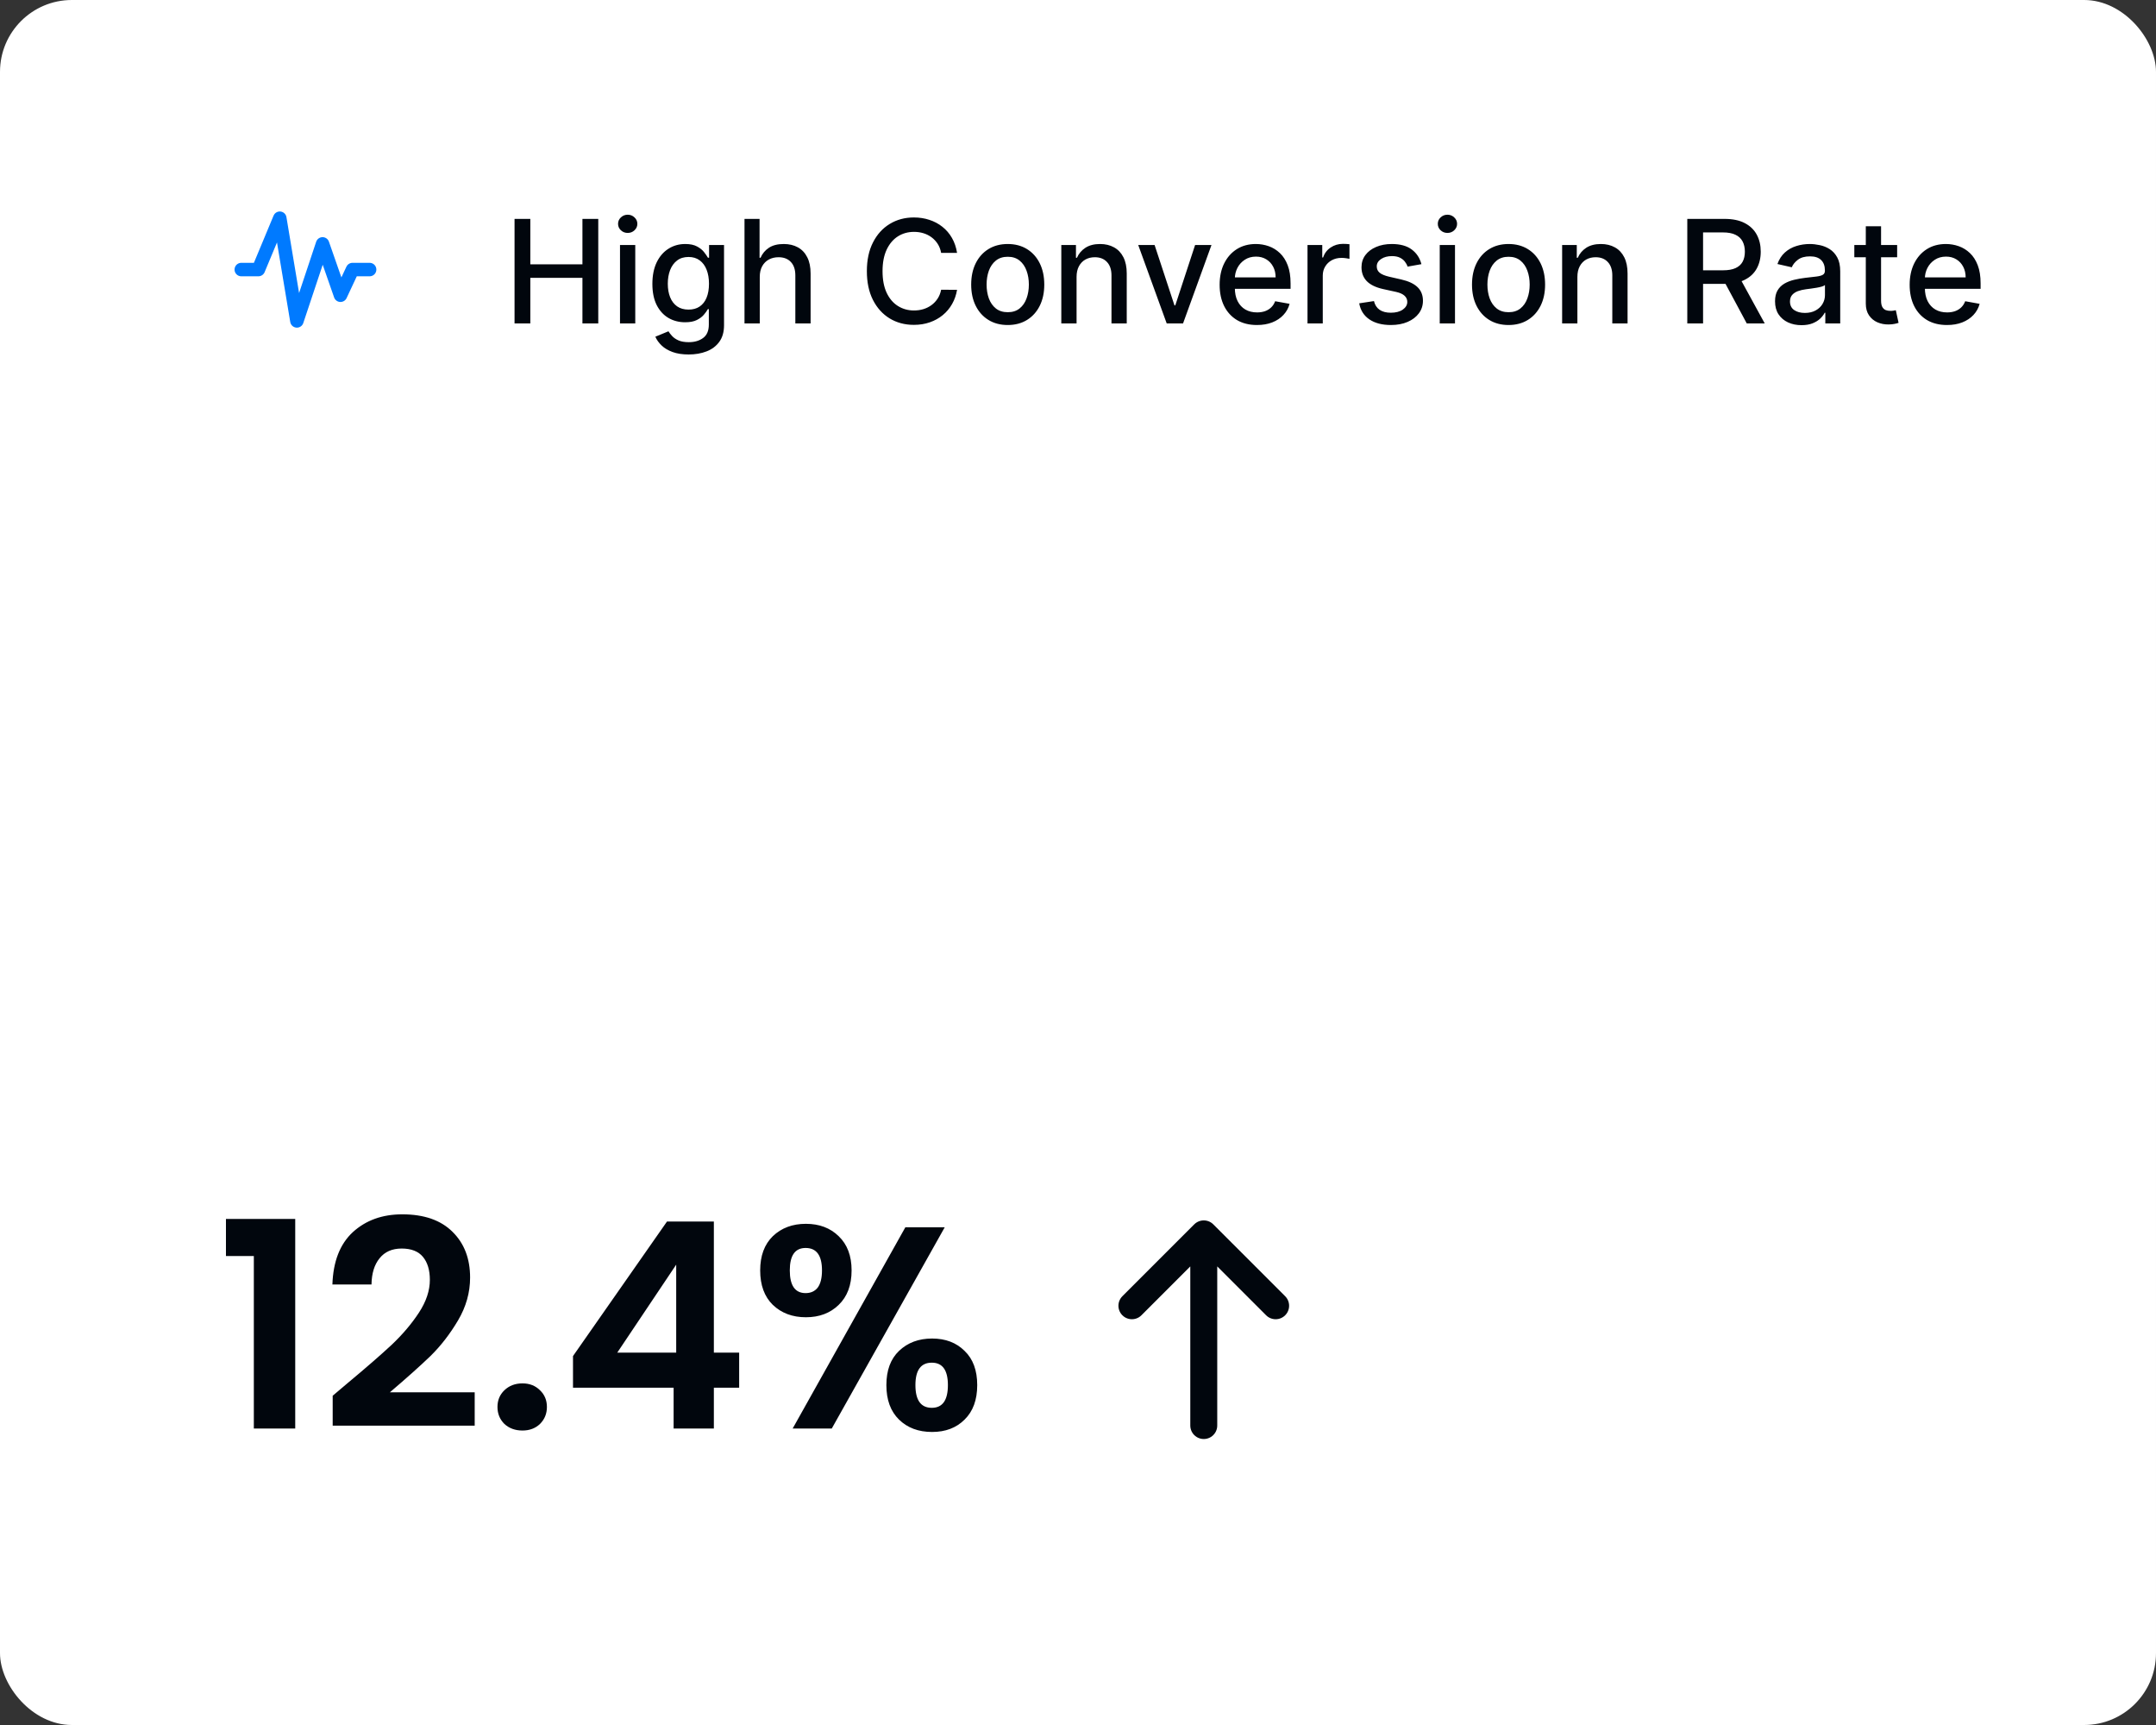 <svg width="240" height="192" viewBox="0 0 240 192" fill="none" xmlns="http://www.w3.org/2000/svg">
<rect x="0" y="0" width="240" height="192" fill="#333333" stroke="none"/>
<rect width="240" height="192" rx="8" fill="white"/>
<g clip-path="url(#clip0_7363_78731)">
<path d="M26.859 30.003H28.764L31.145 24.289L33.05 35.718L35.907 27.146L37.902 32.861L39.24 30.003H41.145" stroke="#007AFF" stroke-width="1.5" stroke-linecap="round" stroke-linejoin="round"/>
<path d="M57.278 36V24.364H59.034V29.421H64.835V24.364H66.597V36H64.835V30.926H59.034V36H57.278ZM69.017 36V27.273H70.716V36H69.017ZM69.875 25.926C69.579 25.926 69.326 25.828 69.114 25.631C68.905 25.43 68.801 25.191 68.801 24.915C68.801 24.634 68.905 24.396 69.114 24.199C69.326 23.998 69.579 23.898 69.875 23.898C70.171 23.898 70.422 23.998 70.631 24.199C70.843 24.396 70.949 24.634 70.949 24.915C70.949 25.191 70.843 25.43 70.631 25.631C70.422 25.828 70.171 25.926 69.875 25.926ZM76.66 39.455C75.967 39.455 75.371 39.364 74.871 39.182C74.374 39 73.969 38.76 73.655 38.46C73.34 38.161 73.106 37.833 72.95 37.477L74.41 36.875C74.513 37.042 74.649 37.218 74.82 37.403C74.994 37.593 75.229 37.754 75.524 37.886C75.823 38.019 76.208 38.085 76.678 38.085C77.322 38.085 77.854 37.928 78.274 37.614C78.695 37.303 78.905 36.807 78.905 36.125V34.409H78.797C78.695 34.595 78.547 34.801 78.354 35.028C78.164 35.256 77.903 35.453 77.57 35.619C77.236 35.786 76.803 35.869 76.269 35.869C75.579 35.869 74.958 35.708 74.405 35.386C73.856 35.061 73.42 34.581 73.098 33.949C72.78 33.312 72.621 32.53 72.621 31.602C72.621 30.674 72.778 29.879 73.092 29.216C73.41 28.553 73.846 28.046 74.399 27.693C74.952 27.337 75.579 27.159 76.28 27.159C76.822 27.159 77.259 27.25 77.592 27.432C77.926 27.61 78.185 27.818 78.371 28.057C78.56 28.296 78.706 28.506 78.808 28.688H78.933V27.273H80.598V36.193C80.598 36.943 80.424 37.559 80.075 38.04C79.727 38.521 79.255 38.877 78.66 39.108C78.07 39.339 77.403 39.455 76.66 39.455ZM76.644 34.46C77.132 34.46 77.545 34.347 77.882 34.119C78.223 33.888 78.481 33.559 78.655 33.131C78.833 32.699 78.922 32.182 78.922 31.579C78.922 30.992 78.835 30.475 78.66 30.028C78.486 29.581 78.231 29.233 77.894 28.983C77.556 28.729 77.14 28.602 76.644 28.602C76.132 28.602 75.706 28.735 75.365 29C75.024 29.261 74.767 29.617 74.592 30.068C74.422 30.519 74.337 31.023 74.337 31.579C74.337 32.151 74.424 32.653 74.598 33.085C74.772 33.517 75.03 33.854 75.371 34.097C75.715 34.339 76.14 34.46 76.644 34.46ZM84.575 30.818V36H82.876V24.364H84.553V28.693H84.66C84.865 28.224 85.178 27.85 85.598 27.574C86.019 27.297 86.568 27.159 87.246 27.159C87.844 27.159 88.367 27.282 88.814 27.528C89.265 27.775 89.613 28.142 89.859 28.631C90.109 29.116 90.234 29.722 90.234 30.449V36H88.535V30.653C88.535 30.013 88.371 29.517 88.041 29.165C87.712 28.809 87.253 28.631 86.666 28.631C86.265 28.631 85.905 28.716 85.587 28.886C85.272 29.057 85.024 29.307 84.842 29.636C84.664 29.962 84.575 30.356 84.575 30.818ZM106.537 28.148H104.764C104.696 27.769 104.569 27.436 104.384 27.148C104.198 26.86 103.971 26.616 103.702 26.415C103.433 26.214 103.132 26.062 102.798 25.96C102.469 25.858 102.118 25.807 101.747 25.807C101.077 25.807 100.476 25.975 99.946 26.312C99.419 26.65 99.003 27.144 98.696 27.796C98.393 28.447 98.242 29.242 98.242 30.182C98.242 31.129 98.393 31.928 98.696 32.58C99.003 33.231 99.421 33.724 99.952 34.057C100.482 34.39 101.079 34.557 101.741 34.557C102.109 34.557 102.457 34.508 102.787 34.409C103.12 34.307 103.421 34.157 103.69 33.96C103.959 33.763 104.187 33.523 104.372 33.239C104.562 32.951 104.692 32.621 104.764 32.25L106.537 32.256C106.442 32.828 106.259 33.354 105.986 33.835C105.717 34.312 105.37 34.725 104.946 35.074C104.526 35.419 104.045 35.686 103.503 35.875C102.961 36.064 102.37 36.159 101.73 36.159C100.723 36.159 99.825 35.92 99.037 35.443C98.249 34.962 97.628 34.275 97.173 33.381C96.722 32.487 96.497 31.421 96.497 30.182C96.497 28.939 96.724 27.873 97.179 26.983C97.633 26.089 98.255 25.403 99.043 24.926C99.831 24.445 100.726 24.204 101.73 24.204C102.348 24.204 102.923 24.294 103.457 24.472C103.995 24.646 104.478 24.903 104.906 25.244C105.334 25.581 105.688 25.994 105.969 26.483C106.249 26.968 106.438 27.523 106.537 28.148ZM112.178 36.176C111.359 36.176 110.645 35.989 110.036 35.614C109.426 35.239 108.952 34.714 108.615 34.04C108.278 33.365 108.109 32.578 108.109 31.676C108.109 30.771 108.278 29.979 108.615 29.301C108.952 28.623 109.426 28.097 110.036 27.722C110.645 27.347 111.359 27.159 112.178 27.159C112.996 27.159 113.71 27.347 114.32 27.722C114.929 28.097 115.403 28.623 115.74 29.301C116.077 29.979 116.246 30.771 116.246 31.676C116.246 32.578 116.077 33.365 115.74 34.04C115.403 34.714 114.929 35.239 114.32 35.614C113.71 35.989 112.996 36.176 112.178 36.176ZM112.183 34.75C112.714 34.75 113.153 34.61 113.501 34.33C113.85 34.049 114.107 33.676 114.274 33.21C114.445 32.744 114.53 32.231 114.53 31.671C114.53 31.114 114.445 30.602 114.274 30.136C114.107 29.667 113.85 29.29 113.501 29.006C113.153 28.722 112.714 28.579 112.183 28.579C111.649 28.579 111.206 28.722 110.854 29.006C110.505 29.29 110.246 29.667 110.075 30.136C109.909 30.602 109.825 31.114 109.825 31.671C109.825 32.231 109.909 32.744 110.075 33.21C110.246 33.676 110.505 34.049 110.854 34.33C111.206 34.61 111.649 34.75 112.183 34.75ZM119.841 30.818V36H118.142V27.273H119.773V28.693H119.881C120.081 28.231 120.396 27.86 120.824 27.579C121.256 27.299 121.799 27.159 122.455 27.159C123.049 27.159 123.57 27.284 124.017 27.534C124.464 27.78 124.811 28.148 125.057 28.636C125.303 29.125 125.426 29.729 125.426 30.449V36H123.727V30.653C123.727 30.021 123.563 29.526 123.233 29.171C122.903 28.811 122.451 28.631 121.875 28.631C121.481 28.631 121.131 28.716 120.824 28.886C120.521 29.057 120.28 29.307 120.102 29.636C119.928 29.962 119.841 30.356 119.841 30.818ZM134.858 27.273L131.693 36H129.875L126.705 27.273H128.528L130.739 33.989H130.83L133.034 27.273H134.858ZM139.919 36.176C139.059 36.176 138.319 35.992 137.697 35.625C137.08 35.254 136.603 34.733 136.266 34.062C135.932 33.388 135.766 32.599 135.766 31.693C135.766 30.799 135.932 30.011 136.266 29.329C136.603 28.648 137.072 28.116 137.675 27.733C138.281 27.35 138.989 27.159 139.8 27.159C140.292 27.159 140.769 27.241 141.232 27.403C141.694 27.566 142.108 27.822 142.476 28.171C142.843 28.519 143.133 28.972 143.345 29.528C143.557 30.081 143.663 30.754 143.663 31.546V32.148H136.726V30.875H141.999C141.999 30.428 141.908 30.032 141.726 29.688C141.544 29.339 141.288 29.064 140.959 28.864C140.633 28.663 140.25 28.562 139.811 28.562C139.334 28.562 138.917 28.68 138.561 28.915C138.209 29.146 137.936 29.449 137.743 29.824C137.554 30.195 137.459 30.599 137.459 31.034V32.028C137.459 32.612 137.561 33.108 137.766 33.517C137.974 33.926 138.264 34.239 138.635 34.455C139.006 34.667 139.44 34.773 139.936 34.773C140.258 34.773 140.552 34.727 140.817 34.636C141.082 34.542 141.311 34.401 141.504 34.216C141.697 34.03 141.845 33.801 141.947 33.528L143.555 33.818C143.427 34.292 143.196 34.706 142.862 35.062C142.533 35.415 142.118 35.689 141.618 35.886C141.122 36.08 140.555 36.176 139.919 36.176ZM145.548 36V27.273H147.19V28.659H147.281C147.44 28.189 147.721 27.82 148.122 27.551C148.527 27.278 148.986 27.142 149.497 27.142C149.603 27.142 149.728 27.146 149.872 27.153C150.02 27.161 150.135 27.171 150.219 27.182V28.807C150.151 28.788 150.029 28.767 149.855 28.744C149.681 28.718 149.507 28.704 149.332 28.704C148.931 28.704 148.573 28.79 148.259 28.96C147.948 29.127 147.702 29.36 147.52 29.659C147.338 29.954 147.247 30.292 147.247 30.671V36H145.548ZM158.229 29.403L156.689 29.676C156.625 29.479 156.522 29.292 156.382 29.114C156.246 28.936 156.06 28.79 155.825 28.676C155.59 28.562 155.297 28.506 154.945 28.506C154.464 28.506 154.062 28.614 153.74 28.829C153.418 29.042 153.257 29.316 153.257 29.653C153.257 29.945 153.365 30.18 153.581 30.358C153.797 30.536 154.145 30.682 154.626 30.796L156.013 31.114C156.816 31.299 157.414 31.585 157.808 31.972C158.202 32.358 158.399 32.86 158.399 33.477C158.399 34 158.248 34.466 157.945 34.875C157.645 35.28 157.227 35.599 156.689 35.83C156.155 36.061 155.536 36.176 154.831 36.176C153.854 36.176 153.056 35.968 152.439 35.551C151.821 35.131 151.443 34.534 151.303 33.761L152.945 33.511C153.047 33.939 153.257 34.263 153.575 34.483C153.893 34.699 154.308 34.807 154.82 34.807C155.376 34.807 155.821 34.691 156.155 34.46C156.488 34.225 156.655 33.939 156.655 33.602C156.655 33.33 156.553 33.1 156.348 32.915C156.147 32.729 155.839 32.589 155.422 32.494L153.945 32.17C153.13 31.985 152.528 31.689 152.138 31.284C151.751 30.879 151.558 30.366 151.558 29.744C151.558 29.229 151.702 28.778 151.99 28.392C152.278 28.006 152.676 27.704 153.183 27.489C153.691 27.269 154.272 27.159 154.928 27.159C155.871 27.159 156.613 27.364 157.155 27.773C157.696 28.178 158.054 28.722 158.229 29.403ZM160.267 36V27.273H161.966V36H160.267ZM161.125 25.926C160.83 25.926 160.576 25.828 160.364 25.631C160.155 25.43 160.051 25.191 160.051 24.915C160.051 24.634 160.155 24.396 160.364 24.199C160.576 23.998 160.83 23.898 161.125 23.898C161.42 23.898 161.672 23.998 161.881 24.199C162.093 24.396 162.199 24.634 162.199 24.915C162.199 25.191 162.093 25.43 161.881 25.631C161.672 25.828 161.42 25.926 161.125 25.926ZM167.928 36.176C167.109 36.176 166.395 35.989 165.786 35.614C165.176 35.239 164.702 34.714 164.365 34.04C164.028 33.365 163.859 32.578 163.859 31.676C163.859 30.771 164.028 29.979 164.365 29.301C164.702 28.623 165.176 28.097 165.786 27.722C166.395 27.347 167.109 27.159 167.928 27.159C168.746 27.159 169.46 27.347 170.07 27.722C170.679 28.097 171.153 28.623 171.49 29.301C171.827 29.979 171.996 30.771 171.996 31.676C171.996 32.578 171.827 33.365 171.49 34.04C171.153 34.714 170.679 35.239 170.07 35.614C169.46 35.989 168.746 36.176 167.928 36.176ZM167.933 34.75C168.464 34.75 168.903 34.61 169.251 34.33C169.6 34.049 169.857 33.676 170.024 33.21C170.195 32.744 170.28 32.231 170.28 31.671C170.28 31.114 170.195 30.602 170.024 30.136C169.857 29.667 169.6 29.29 169.251 29.006C168.903 28.722 168.464 28.579 167.933 28.579C167.399 28.579 166.956 28.722 166.604 29.006C166.255 29.29 165.996 29.667 165.825 30.136C165.659 30.602 165.575 31.114 165.575 31.671C165.575 32.231 165.659 32.744 165.825 33.21C165.996 33.676 166.255 34.049 166.604 34.33C166.956 34.61 167.399 34.75 167.933 34.75ZM175.591 30.818V36H173.892V27.273H175.523V28.693H175.631C175.831 28.231 176.146 27.86 176.574 27.579C177.006 27.299 177.549 27.159 178.205 27.159C178.799 27.159 179.32 27.284 179.767 27.534C180.214 27.78 180.561 28.148 180.807 28.636C181.053 29.125 181.176 29.729 181.176 30.449V36H179.477V30.653C179.477 30.021 179.313 29.526 178.983 29.171C178.653 28.811 178.201 28.631 177.625 28.631C177.231 28.631 176.881 28.716 176.574 28.886C176.271 29.057 176.03 29.307 175.852 29.636C175.678 29.962 175.591 30.356 175.591 30.818ZM187.825 36V24.364H191.973C192.875 24.364 193.623 24.519 194.217 24.829C194.816 25.14 195.263 25.57 195.558 26.119C195.854 26.665 196.001 27.296 196.001 28.011C196.001 28.724 195.852 29.35 195.553 29.892C195.257 30.43 194.81 30.849 194.212 31.148C193.617 31.447 192.869 31.597 191.967 31.597H188.825V30.085H191.808C192.376 30.085 192.839 30.004 193.195 29.841C193.554 29.678 193.818 29.441 193.984 29.131C194.151 28.82 194.234 28.447 194.234 28.011C194.234 27.572 194.149 27.191 193.979 26.869C193.812 26.547 193.549 26.301 193.189 26.131C192.833 25.956 192.365 25.869 191.786 25.869H189.581V36H187.825ZM193.57 30.75L196.445 36H194.445L191.626 30.75H193.57ZM200.541 36.193C199.988 36.193 199.488 36.091 199.041 35.886C198.594 35.678 198.24 35.377 197.979 34.983C197.721 34.589 197.592 34.106 197.592 33.534C197.592 33.042 197.687 32.636 197.876 32.318C198.066 32 198.321 31.748 198.643 31.562C198.965 31.377 199.325 31.237 199.723 31.142C200.121 31.047 200.526 30.975 200.939 30.926C201.462 30.866 201.886 30.816 202.212 30.778C202.537 30.737 202.774 30.671 202.922 30.579C203.07 30.489 203.143 30.341 203.143 30.136V30.097C203.143 29.6 203.003 29.216 202.723 28.943C202.446 28.671 202.034 28.534 201.484 28.534C200.912 28.534 200.462 28.661 200.132 28.915C199.806 29.165 199.581 29.443 199.456 29.75L197.859 29.386C198.049 28.856 198.325 28.428 198.689 28.102C199.056 27.773 199.479 27.534 199.956 27.386C200.433 27.235 200.935 27.159 201.462 27.159C201.81 27.159 202.179 27.201 202.57 27.284C202.964 27.364 203.331 27.511 203.672 27.727C204.017 27.943 204.299 28.252 204.518 28.653C204.738 29.051 204.848 29.568 204.848 30.204V36H203.189V34.807H203.121C203.011 35.026 202.846 35.242 202.626 35.455C202.407 35.667 202.125 35.843 201.78 35.983C201.435 36.123 201.022 36.193 200.541 36.193ZM200.911 34.83C201.38 34.83 201.782 34.737 202.115 34.551C202.452 34.365 202.708 34.123 202.882 33.824C203.06 33.521 203.149 33.197 203.149 32.852V31.727C203.089 31.788 202.971 31.845 202.797 31.898C202.626 31.947 202.431 31.991 202.212 32.028C201.992 32.062 201.778 32.095 201.57 32.125C201.361 32.151 201.187 32.174 201.047 32.193C200.717 32.235 200.416 32.305 200.143 32.403C199.875 32.502 199.659 32.644 199.496 32.83C199.337 33.011 199.257 33.254 199.257 33.557C199.257 33.977 199.412 34.295 199.723 34.511C200.034 34.724 200.429 34.83 200.911 34.83ZM211.185 27.273V28.636H206.418V27.273H211.185ZM207.696 25.182H209.395V33.438C209.395 33.767 209.444 34.015 209.543 34.182C209.641 34.345 209.768 34.456 209.923 34.517C210.082 34.574 210.255 34.602 210.44 34.602C210.577 34.602 210.696 34.593 210.798 34.574C210.901 34.555 210.98 34.54 211.037 34.528L211.344 35.932C211.245 35.97 211.105 36.008 210.923 36.045C210.741 36.087 210.514 36.11 210.241 36.114C209.795 36.121 209.378 36.042 208.991 35.875C208.605 35.708 208.293 35.451 208.054 35.102C207.815 34.754 207.696 34.316 207.696 33.79V25.182ZM216.732 36.176C215.872 36.176 215.131 35.992 214.51 35.625C213.893 35.254 213.415 34.733 213.078 34.062C212.745 33.388 212.578 32.599 212.578 31.693C212.578 30.799 212.745 30.011 213.078 29.329C213.415 28.648 213.885 28.116 214.487 27.733C215.093 27.35 215.802 27.159 216.612 27.159C217.105 27.159 217.582 27.241 218.044 27.403C218.506 27.566 218.921 27.822 219.288 28.171C219.656 28.519 219.946 28.972 220.158 29.528C220.37 30.081 220.476 30.754 220.476 31.546V32.148H213.538V30.875H218.811C218.811 30.428 218.72 30.032 218.538 29.688C218.357 29.339 218.101 29.064 217.771 28.864C217.446 28.663 217.063 28.562 216.624 28.562C216.146 28.562 215.73 28.68 215.374 28.915C215.021 29.146 214.749 29.449 214.555 29.824C214.366 30.195 214.271 30.599 214.271 31.034V32.028C214.271 32.612 214.374 33.108 214.578 33.517C214.786 33.926 215.076 34.239 215.447 34.455C215.819 34.667 216.252 34.773 216.749 34.773C217.071 34.773 217.364 34.727 217.629 34.636C217.894 34.542 218.124 34.401 218.317 34.216C218.51 34.03 218.658 33.801 218.76 33.528L220.368 33.818C220.239 34.292 220.008 34.706 219.675 35.062C219.345 35.415 218.93 35.689 218.43 35.886C217.934 36.08 217.368 36.176 216.732 36.176Z" fill="#01060D"/>
</g>
<path d="M25.152 139.8V135.672H32.864V159H28.256V139.8H25.152ZM38.698 153.944C40.746 152.237 42.378 150.819 43.594 149.688C44.81 148.536 45.823 147.341 46.634 146.104C47.444 144.867 47.85 143.651 47.85 142.456C47.85 141.368 47.594 140.515 47.082 139.896C46.57 139.277 45.78 138.968 44.714 138.968C43.647 138.968 42.826 139.331 42.25 140.056C41.674 140.76 41.375 141.731 41.354 142.968H37.002C37.087 140.408 37.844 138.467 39.274 137.144C40.724 135.821 42.559 135.16 44.778 135.16C47.21 135.16 49.076 135.811 50.378 137.112C51.679 138.392 52.33 140.088 52.33 142.2C52.33 143.864 51.882 145.453 50.986 146.968C50.09 148.483 49.066 149.805 47.914 150.936C46.762 152.045 45.258 153.389 43.402 154.968H52.842V158.68H37.034V155.352L38.698 153.944ZM58.161 159.224C57.35 159.224 56.678 158.979 56.145 158.488C55.633 157.976 55.377 157.347 55.377 156.6C55.377 155.853 55.633 155.235 56.145 154.744C56.678 154.232 57.35 153.976 58.161 153.976C58.95 153.976 59.601 154.232 60.113 154.744C60.625 155.235 60.881 155.853 60.881 156.6C60.881 157.347 60.625 157.976 60.113 158.488C59.601 158.979 58.95 159.224 58.161 159.224ZM63.785 154.456V150.936L74.249 135.96H79.465V150.552H82.281V154.456H79.465V159H74.985V154.456H63.785ZM75.273 140.76L68.713 150.552H75.273V140.76ZM84.621 141.4C84.621 139.779 85.091 138.509 86.029 137.592C86.99 136.675 88.216 136.216 89.71 136.216C91.203 136.216 92.419 136.675 93.358 137.592C94.317 138.509 94.797 139.779 94.797 141.4C94.797 143.043 94.317 144.323 93.358 145.24C92.419 146.157 91.203 146.616 89.71 146.616C88.216 146.616 86.99 146.157 86.029 145.24C85.091 144.323 84.621 143.043 84.621 141.4ZM105.166 136.6L92.59 159H88.237L100.782 136.6H105.166ZM89.677 138.904C88.504 138.904 87.918 139.736 87.918 141.4C87.918 143.085 88.504 143.928 89.677 143.928C90.254 143.928 90.701 143.725 91.022 143.32C91.341 142.893 91.501 142.253 91.501 141.4C91.501 139.736 90.894 138.904 89.677 138.904ZM98.669 154.168C98.669 152.525 99.139 151.256 100.078 150.36C101.038 149.443 102.264 148.984 103.758 148.984C105.251 148.984 106.456 149.443 107.374 150.36C108.312 151.256 108.782 152.525 108.782 154.168C108.782 155.811 108.312 157.091 107.374 158.008C106.456 158.925 105.251 159.384 103.758 159.384C102.243 159.384 101.016 158.925 100.078 158.008C99.139 157.091 98.669 155.811 98.669 154.168ZM103.726 151.672C102.51 151.672 101.902 152.504 101.902 154.168C101.902 155.853 102.51 156.696 103.726 156.696C104.92 156.696 105.518 155.853 105.518 154.168C105.518 152.504 104.92 151.672 103.726 151.672Z" fill="#01060D"/>
<path d="M134 158.669V137.336M134 137.336L126 145.336M134 137.336L142 145.336" stroke="#01060D" stroke-width="3" stroke-linecap="round" stroke-linejoin="round"/>
<defs>
<clipPath id="clip0_7363_78731">
<rect width="198" height="28" fill="white" transform="translate(24 16)"/>
</clipPath>
</defs>
</svg>
